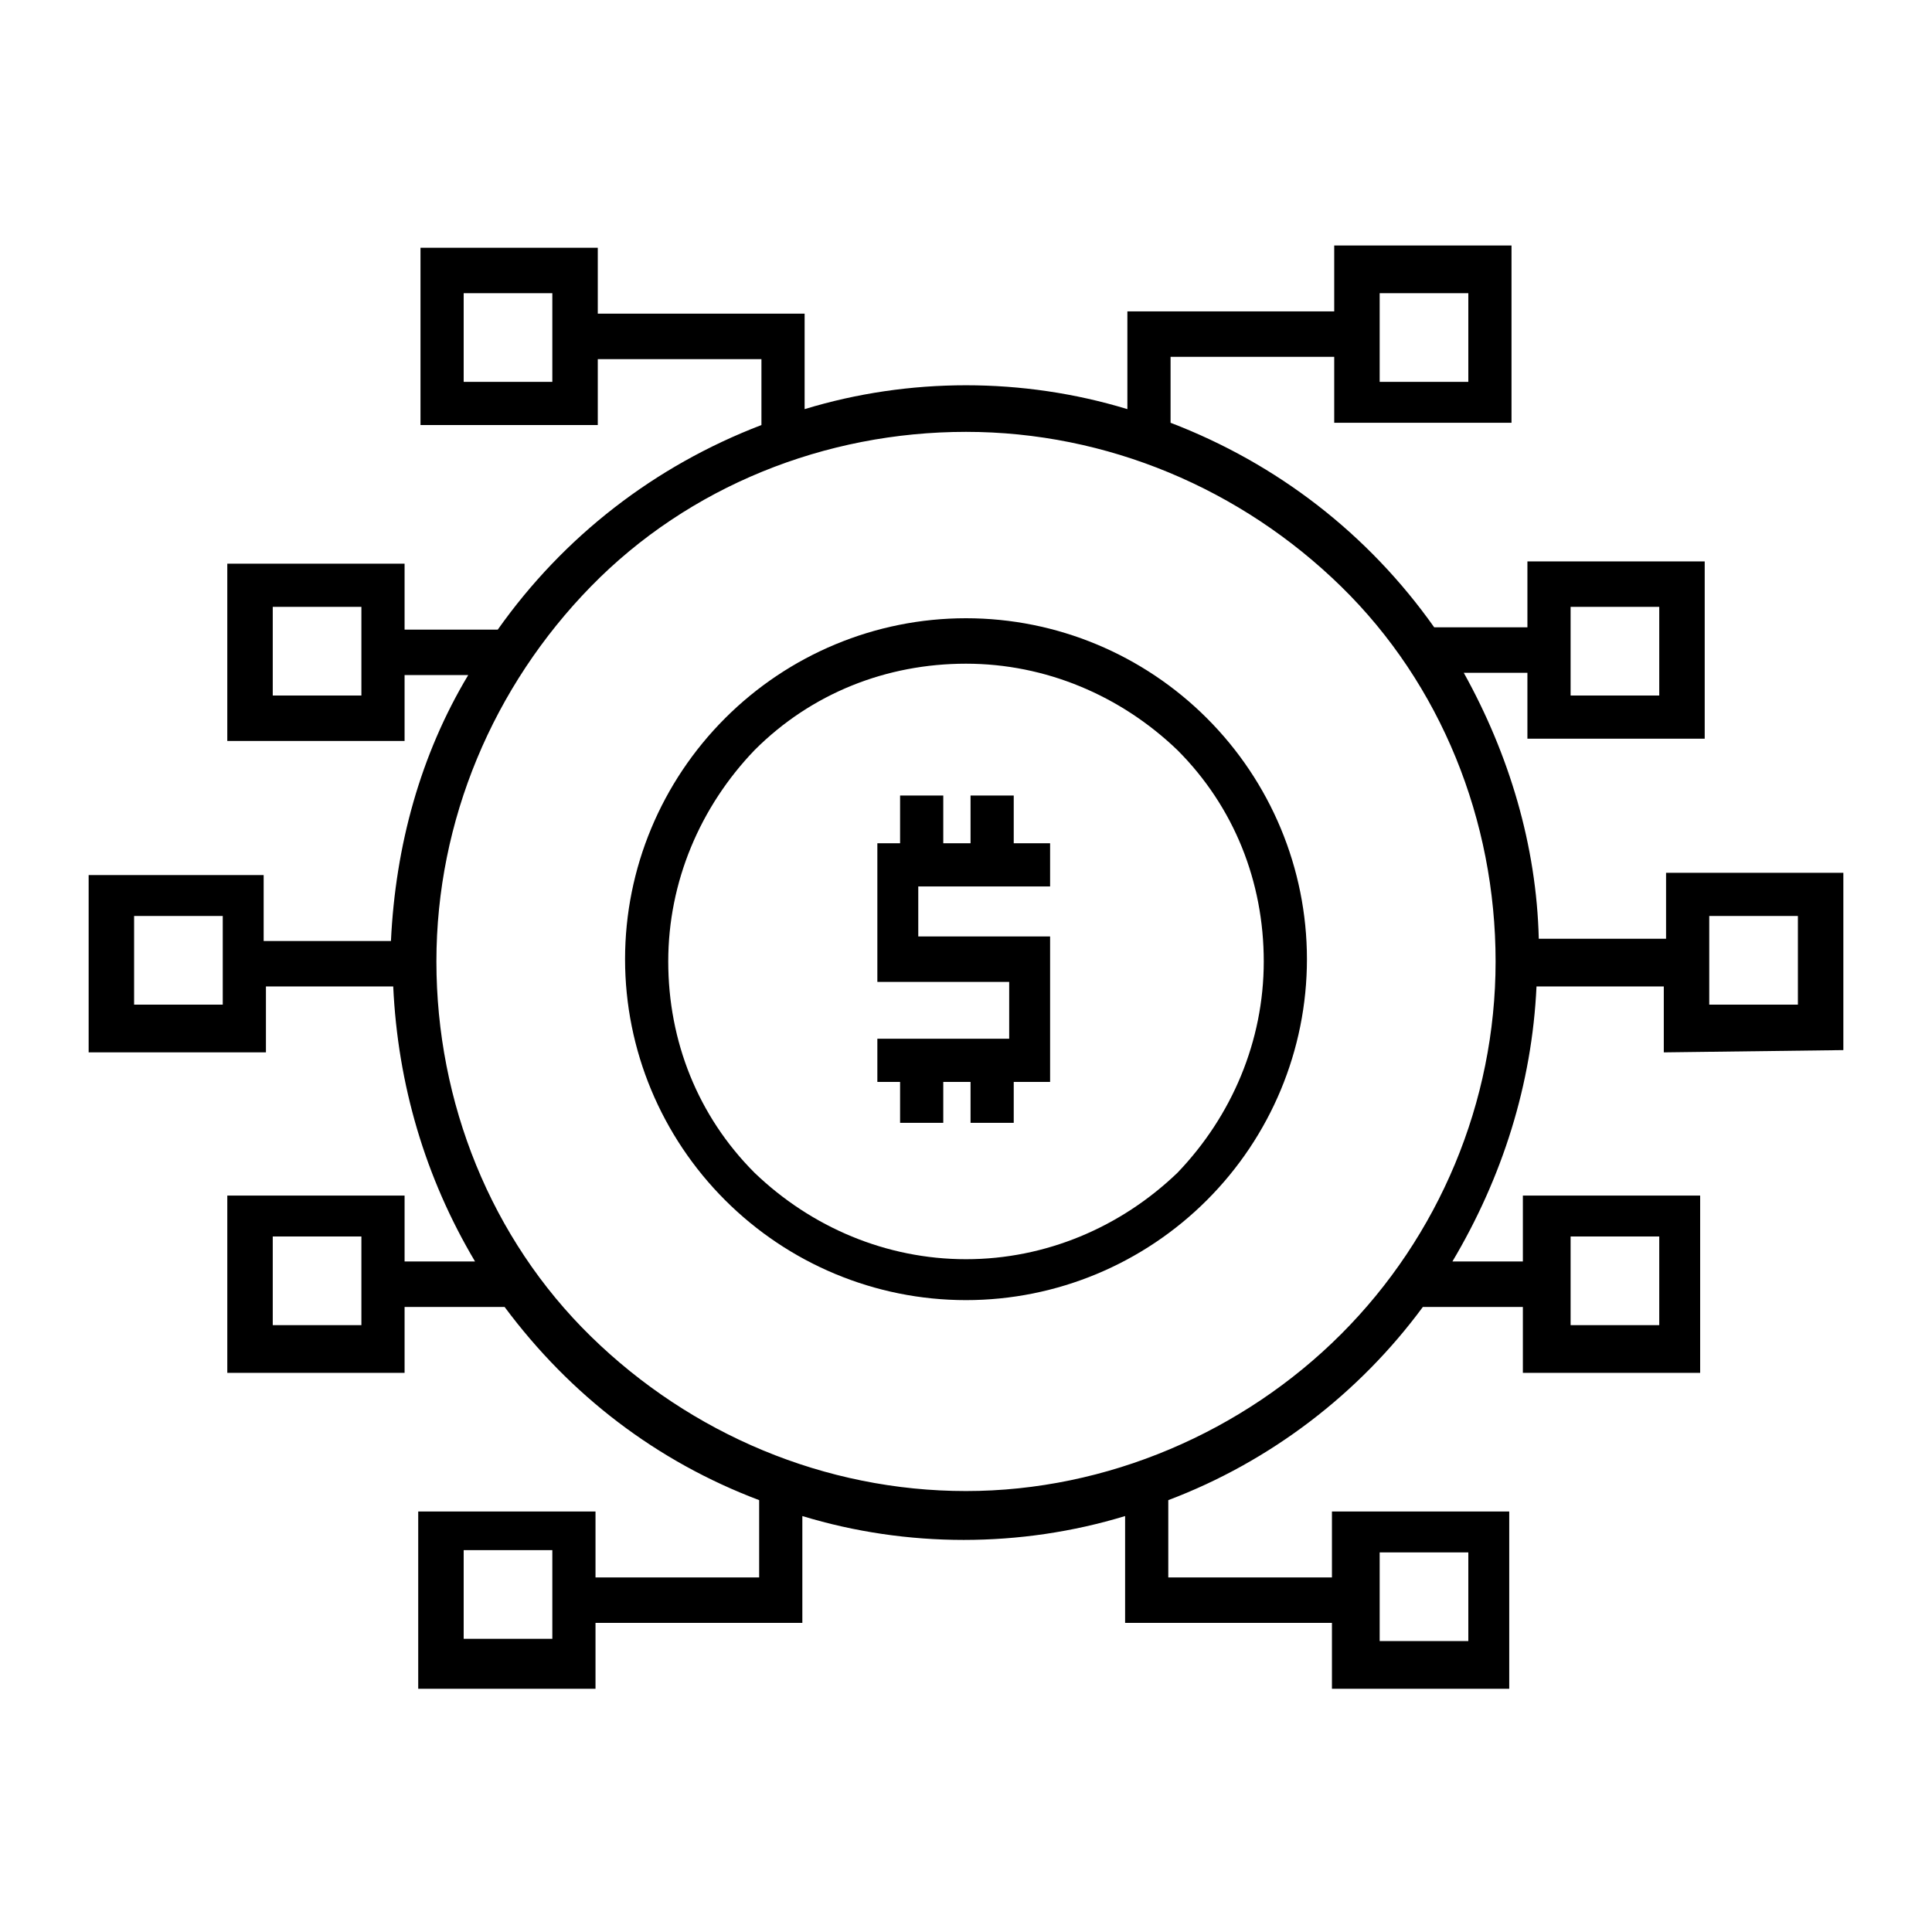 <?xml version="1.0" encoding="utf-8"?>
<!-- Generator: Adobe Illustrator 24.3.0, SVG Export Plug-In . SVG Version: 6.00 Build 0)  -->
<svg version="1.1" id="Layer_1" xmlns="http://www.w3.org/2000/svg" xmlns:xlink="http://www.w3.org/1999/xlink" x="0px" y="0px"
	 viewBox="0 0 85 85" style="enable-background:new 0 0 85 85;" xml:space="preserve">
<g>
	<path d="M81.1,46.2v-7.8h-7.8v2.9l-5.6,0c-0.1-4.1-1.3-8.1-3.3-11.7h2.8v2.9H75v-7.8h-7.8v2.9h-4.1c-2.9-4.1-6.9-7.2-11.6-9v-2.9
		h7.2v2.9h7.8v-7.8h-7.8v2.9h-9.1V18c-4.6-1.4-9.6-1.4-14.2,0v-4.2h-9.1v-2.9h-7.8v7.8h7.8v-2.9h7.2v2.9c-4.7,1.8-8.7,4.9-11.6,9
		h-4.1v-2.9h-7.8v7.8h7.8v-2.9h2.8c-2.1,3.5-3.2,7.5-3.4,11.7h-5.6v-2.9H3.9v7.8h7.8v-2.9h5.6c0.2,4.3,1.4,8.4,3.6,12.1h-3.1v-2.9
		h-7.8v7.8h7.8v-2.9h4.4h0c2.9,3.9,6.7,6.8,11.2,8.5v3.4h-7.2v-2.9h-7.8v7.8h7.8v-2.9h9.1v-4.7c4.6,1.4,9.6,1.4,14.2,0v4.7h9.1v2.9
		h7.8v-7.8h-7.8v2.9h-7.2v-3.4c4.5-1.7,8.4-4.7,11.2-8.5h4.4v2.9h7.8v-7.8h-7.8v2.9h-3.1c2.2-3.7,3.5-7.8,3.7-12.1h5.6v2.9
		L81.1,46.2z M75.2,40.3h3.9v3.9h-3.9V40.3z M69.1,26.7H73v3.9h-3.9V26.7z M60.7,12.9h3.9v3.9h-3.9V12.9z M24.3,16.8h-3.9v-3.9h3.9
		V16.8z M15.9,30.6H12l0-3.9h3.9L15.9,30.6z M9.8,44.2H5.9v-3.9h3.9V44.2z M15.9,58.3H12v-3.9h3.9V58.3z M24.3,72.1h-3.9v-3.9h3.9
		V72.1z M60.7,68.3h3.9v3.9h-3.9V68.3z M69.1,54.4H73v3.9h-3.9V54.4z M42.5,65.6c-6.2,0-12.1-2.5-16.5-6.8s-6.8-10.3-6.8-16.5
		s2.5-12.1,6.8-16.5S36.3,19,42.5,19s12.1,2.5,16.5,6.8s6.8,10.3,6.8,16.5S63.3,54.4,59,58.7S48.7,65.6,42.5,65.6z"/>
	<path d="M42.5,27.2c-4,0-7.8,1.6-10.6,4.4c-2.8,2.8-4.4,6.6-4.4,10.6s1.6,7.8,4.4,10.6c2.8,2.8,6.6,4.4,10.6,4.4s7.8-1.6,10.6-4.4
		c2.8-2.8,4.4-6.6,4.4-10.6c0-4-1.6-7.8-4.4-10.6C50.3,28.8,46.5,27.2,42.5,27.2L42.5,27.2z M42.5,55.4L42.5,55.4
		c-3.5,0-6.8-1.4-9.3-3.8c-2.5-2.5-3.8-5.8-3.8-9.3s1.4-6.8,3.8-9.3c2.5-2.5,5.8-3.8,9.3-3.8s6.8,1.4,9.3,3.8
		c2.5,2.5,3.8,5.8,3.8,9.3c0,3.5-1.4,6.8-3.8,9.3C49.3,54,46,55.4,42.5,55.4L42.5,55.4z"/>
	<path d="M44.6,35h-1.9v2.1h-1.2V35h-1.9v2.1h-1v6.1h5.8v2.5h-5.8v1.9h1v1.8h1.9v-1.8h1.2v1.8h1.9v-1.8h1.6v-6.4h-5.8v-2.2h5.8v-1.9
		h-1.6V35z"/>
</g>
</svg>
